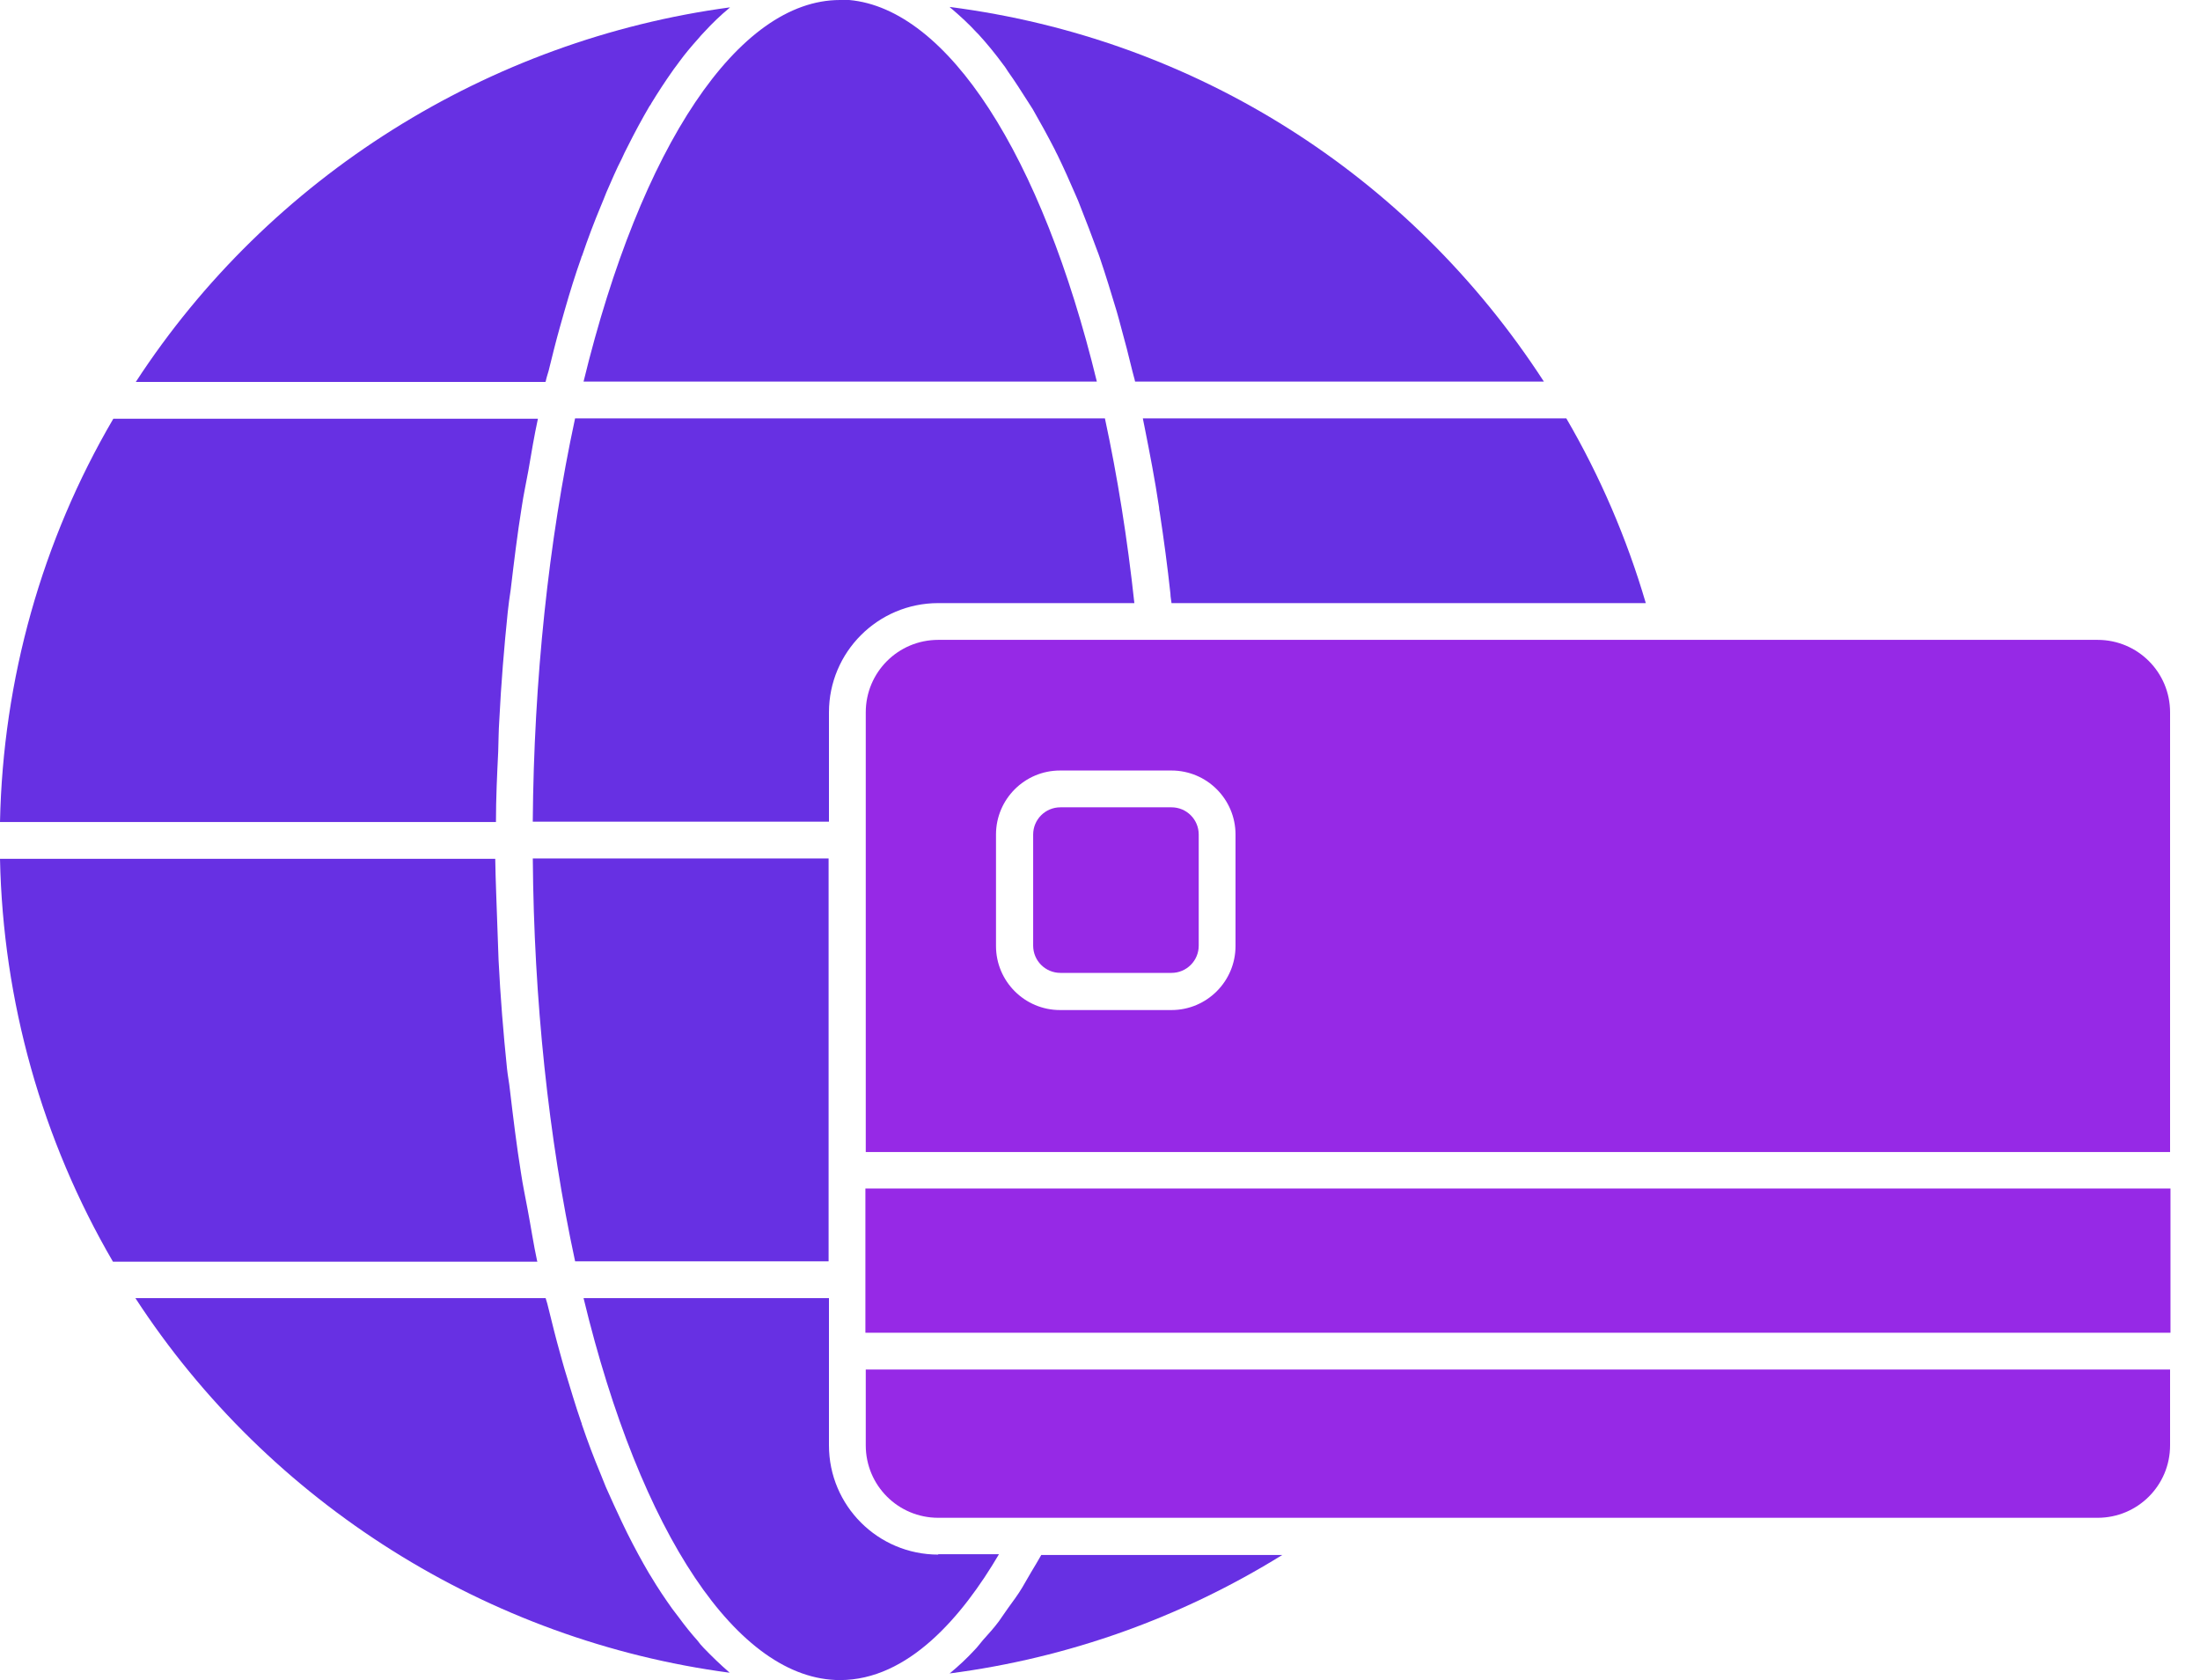 <svg width="55" height="42" viewBox="0 0 55 42" fill="none" xmlns="http://www.w3.org/2000/svg">
<path d="M13.642 9.538C13.66 9.446 13.688 9.364 13.715 9.272C13.807 8.895 13.899 8.527 14 8.168C14.037 8.03 14.083 7.883 14.12 7.745C14.249 7.294 14.387 6.852 14.534 6.439C14.534 6.42 14.543 6.411 14.552 6.393C14.699 5.96 14.856 5.546 15.021 5.151C15.067 5.04 15.113 4.93 15.159 4.81C15.288 4.516 15.408 4.231 15.546 3.964C15.592 3.863 15.638 3.762 15.693 3.661C15.868 3.311 16.052 2.971 16.235 2.658C16.254 2.63 16.272 2.612 16.282 2.584C16.456 2.299 16.631 2.032 16.806 1.784C16.861 1.701 16.925 1.628 16.981 1.545C17.128 1.343 17.284 1.159 17.441 0.984C17.496 0.919 17.551 0.855 17.606 0.8C17.808 0.579 18.02 0.377 18.232 0.202L18.25 0.184C12.225 0.993 6.743 4.406 3.395 9.548H13.632L13.642 9.538Z" fill="#6730E3"/>
<path d="M23.741 0.175C23.741 0.175 23.787 0.221 23.815 0.239C24.017 0.414 24.22 0.598 24.413 0.809C24.431 0.828 24.45 0.846 24.459 0.855C24.67 1.085 24.882 1.343 25.084 1.619C25.13 1.674 25.167 1.739 25.204 1.794C25.369 2.024 25.526 2.272 25.691 2.53C25.737 2.594 25.774 2.668 25.82 2.732C26.004 3.054 26.188 3.385 26.372 3.744C26.39 3.781 26.409 3.827 26.436 3.873C26.593 4.195 26.74 4.526 26.887 4.866C26.933 4.967 26.979 5.078 27.016 5.179C27.154 5.528 27.292 5.887 27.43 6.264C27.448 6.319 27.476 6.375 27.494 6.439C27.641 6.871 27.779 7.322 27.917 7.782C27.954 7.901 27.982 8.021 28.018 8.15C28.12 8.518 28.221 8.904 28.313 9.29C28.331 9.373 28.359 9.447 28.377 9.539H38.597C35.221 4.332 29.831 0.957 23.75 0.175H23.741Z" fill="#6730E3"/>
<path d="M28.571 10.459C28.589 10.533 28.598 10.615 28.617 10.689C28.745 11.333 28.874 11.995 28.975 12.676C28.975 12.722 28.985 12.768 28.994 12.814C29.095 13.476 29.187 14.157 29.261 14.847C29.261 14.92 29.279 14.994 29.288 15.077H41.145C40.667 13.448 39.995 11.894 39.158 10.459H28.561H28.571Z" fill="#6730E3"/>
<path d="M12.399 20.54C12.399 19.951 12.427 19.372 12.455 18.792C12.464 18.535 12.464 18.268 12.482 18.011C12.528 17.091 12.602 16.189 12.694 15.297C12.712 15.113 12.74 14.929 12.767 14.745C12.85 14.046 12.933 13.356 13.043 12.675C13.089 12.363 13.154 12.068 13.209 11.765C13.283 11.332 13.356 10.891 13.448 10.468H2.833C1.049 13.512 0.074 16.98 0 20.549H12.399V20.54Z" fill="#6730E3"/>
<path d="M13.43 31.532C13.338 31.109 13.273 30.667 13.191 30.235C13.135 29.931 13.071 29.637 13.025 29.324C12.915 28.643 12.832 27.954 12.749 27.255C12.731 27.071 12.694 26.896 12.675 26.712C12.583 25.82 12.51 24.918 12.464 23.998C12.455 23.741 12.445 23.474 12.436 23.216C12.418 22.637 12.39 22.057 12.381 21.469H0C0.074 25.029 1.049 28.496 2.824 31.541H13.439L13.43 31.532Z" fill="#6730E3"/>
<path d="M17.596 41.2C17.541 41.145 17.486 41.08 17.44 41.016C17.284 40.841 17.127 40.648 16.98 40.446C16.925 40.372 16.86 40.289 16.805 40.216C16.621 39.958 16.447 39.7 16.272 39.406C16.253 39.379 16.244 39.36 16.226 39.333C16.042 39.02 15.858 38.679 15.683 38.33C15.637 38.229 15.582 38.128 15.536 38.026C15.407 37.75 15.278 37.474 15.149 37.18C15.104 37.07 15.058 36.959 15.012 36.84C14.846 36.444 14.69 36.03 14.543 35.598C14.543 35.589 14.543 35.57 14.533 35.561C14.386 35.138 14.257 34.697 14.119 34.246C14.082 34.108 14.037 33.97 14 33.823C13.899 33.464 13.807 33.096 13.715 32.719C13.696 32.627 13.669 32.544 13.641 32.452H3.385C6.733 37.594 12.215 41.016 18.24 41.816C18.24 41.816 18.231 41.807 18.222 41.798C18.01 41.614 17.799 41.411 17.587 41.191L17.596 41.2Z" fill="#6730E3"/>
<path d="M25.783 39.295C25.71 39.424 25.627 39.562 25.553 39.691C25.443 39.875 25.323 40.031 25.204 40.197C25.13 40.307 25.047 40.417 24.974 40.528C24.845 40.703 24.707 40.85 24.569 41.006C24.505 41.08 24.44 41.172 24.367 41.245C24.164 41.466 23.953 41.659 23.741 41.834C26.703 41.448 29.518 40.445 32.057 38.872H26.032C25.949 39.019 25.866 39.157 25.783 39.295Z" fill="#6730E3"/>
<path d="M14.589 9.539H27.421C26.041 3.863 23.686 0.221 21.23 0C21.147 0 21.065 0 21 0C18.461 0 16.024 3.643 14.589 9.539Z" fill="#6730E3"/>
<path d="M23.456 38.863C21.948 38.863 20.724 37.64 20.724 36.132V33.813C20.724 33.813 20.724 33.786 20.724 33.777V32.452H14.589C16.015 38.358 18.452 42 21 42C22.702 42 24.054 40.418 24.974 38.854H23.456V38.863Z" fill="#6730E3"/>
<path d="M14.377 10.459C13.715 13.531 13.347 16.999 13.319 20.541H20.724V17.808C20.724 16.3 21.948 15.077 23.456 15.077H28.359C28.184 13.458 27.936 11.912 27.623 10.459H14.368H14.377Z" fill="#6730E3"/>
<path d="M13.32 21.46C13.347 24.992 13.715 28.46 14.378 31.532H20.715V29.251C20.715 29.251 20.715 29.223 20.715 29.214V21.46H13.31H13.32Z" fill="#6730E3"/>
<path d="M54.252 36.131V34.236H21.644V36.131C21.644 37.134 22.453 37.943 23.456 37.943H52.44C53.443 37.943 54.252 37.134 54.252 36.131Z" fill="#9629E6"/>
<path d="M52.44 15.996H23.456C22.453 15.996 21.644 16.806 21.644 17.808V28.8H54.252V17.808C54.252 16.806 53.443 15.996 52.44 15.996ZM30.888 23.649C30.888 24.532 30.171 25.25 29.287 25.25H26.5C25.617 25.25 24.9 24.532 24.9 23.649V20.862C24.9 19.979 25.617 19.262 26.5 19.262H29.287C30.171 19.262 30.888 19.979 30.888 20.862V23.649Z" fill="#9629E6"/>
<path d="M29.288 20.182H26.51C26.134 20.182 25.829 20.486 25.829 20.862V23.64C25.829 24.016 26.134 24.321 26.51 24.321H29.288C29.664 24.321 29.968 24.016 29.968 23.64V20.862C29.968 20.486 29.664 20.182 29.288 20.182Z" fill="#9629E6"/>
<path d="M21.635 29.711H54.262V33.317H21.635V29.711Z" fill="#9629E6"/>
</svg>
